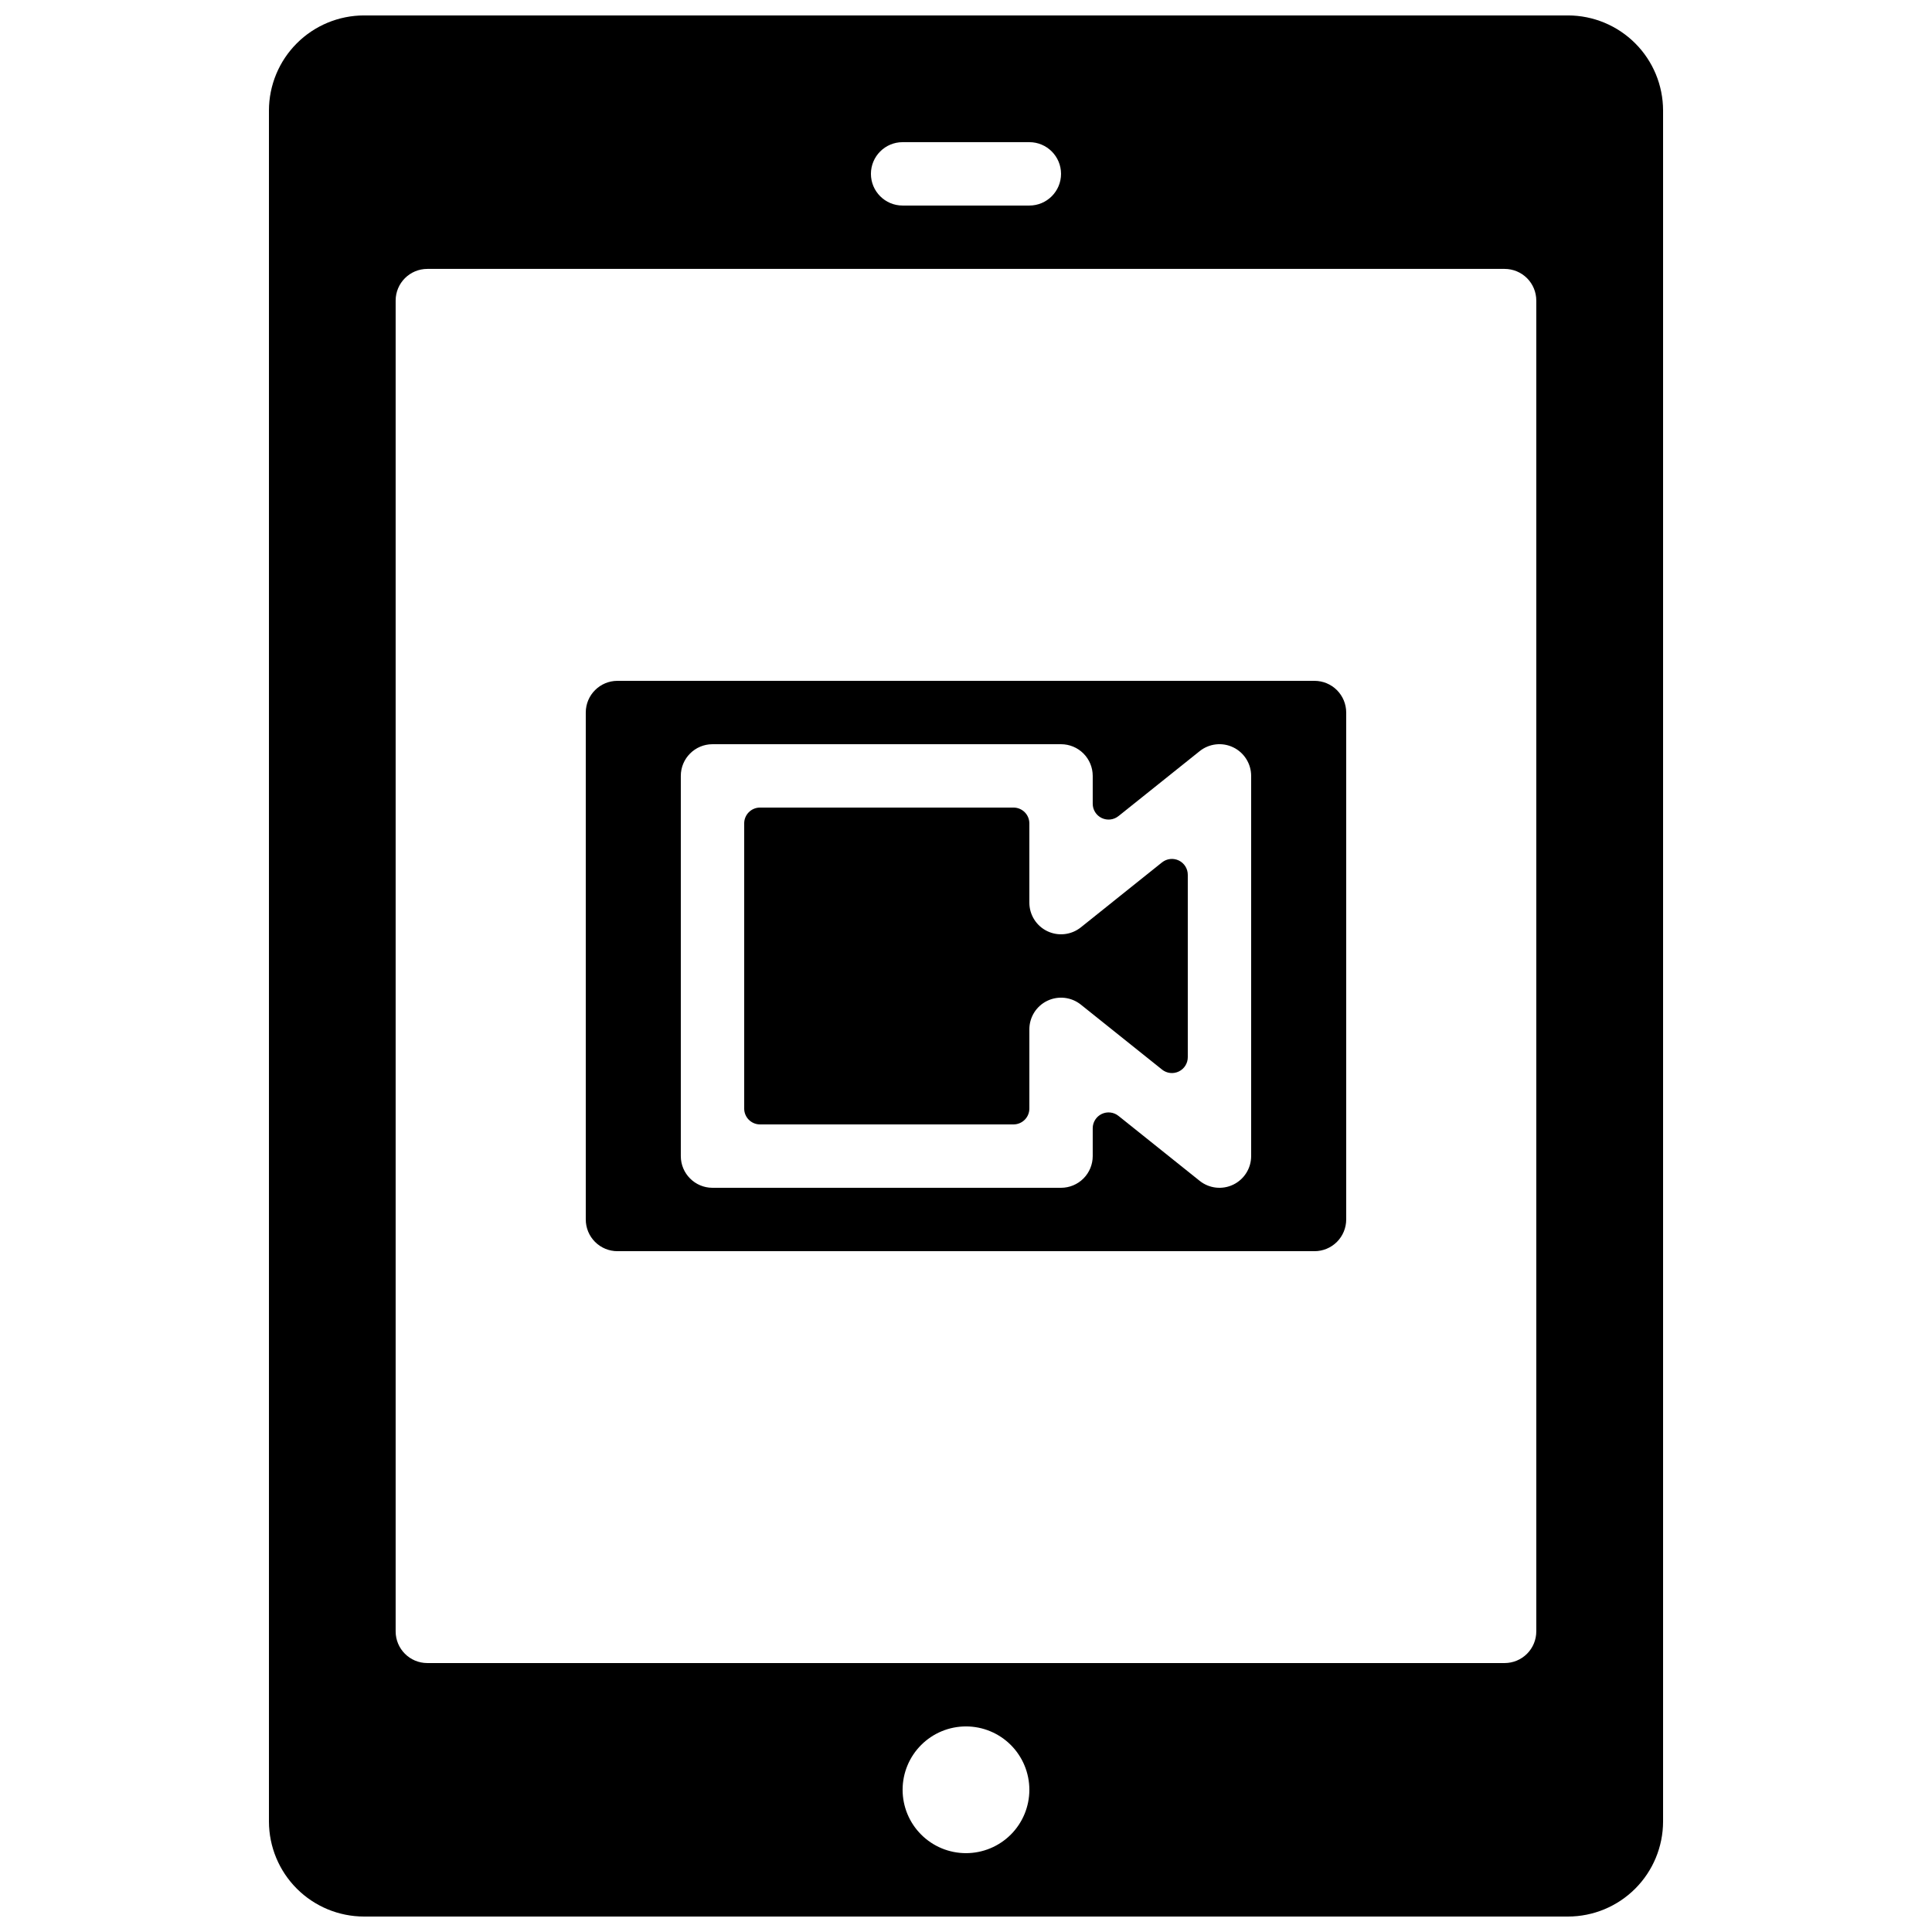 <?xml version="1.0" encoding="UTF-8"?>
<!-- Uploaded to: ICON Repo, www.iconrepo.com, Generator: ICON Repo Mixer Tools -->
<svg width="800px" height="800px" version="1.1" viewBox="144 144 512 512" xmlns="http://www.w3.org/2000/svg">
 <defs>
  <clipPath id="a">
   <path d="m215 148.09h370v503.81h-370z"/>
  </clipPath>
 </defs>
 <g clip-path="url(#a)">
  <path d="m559.54 148.09h-319.08c-6.676 0.008-13.078 2.664-17.801 7.387-4.723 4.723-7.379 11.125-7.387 17.805v453.43c0.008 6.68 2.664 13.082 7.387 17.805s11.125 7.379 17.801 7.387h319.08c6.68-0.008 13.082-2.664 17.805-7.387s7.379-11.125 7.387-17.805v-453.43c-0.008-6.68-2.664-13.082-7.387-17.805-4.723-4.723-11.125-7.379-17.805-7.387zm-176.34 33.586h33.59c4.637 0 8.395 3.762 8.395 8.398s-3.758 8.398-8.395 8.398h-33.59c-4.637 0-8.395-3.762-8.395-8.398s3.758-8.398 8.395-8.398zm16.793 453.43h0.004c-4.457 0-8.727-1.77-11.875-4.918-3.152-3.148-4.922-7.422-4.922-11.875s1.77-8.727 4.922-11.875c3.148-3.148 7.418-4.918 11.875-4.918 4.453 0 8.723 1.77 11.875 4.918 3.148 3.148 4.918 7.422 4.918 11.875s-1.77 8.727-4.918 11.875c-3.152 3.148-7.422 4.918-11.875 4.918zm151.14-58.777c0 2.227-0.883 4.363-2.457 5.938-1.578 1.574-3.711 2.461-5.938 2.461h-285.49c-4.641 0-8.398-3.762-8.398-8.398v-352.67c0-4.637 3.758-8.395 8.398-8.395h285.49c2.227 0 4.359 0.883 5.938 2.457 1.574 1.574 2.457 3.711 2.457 5.938z"/>
 </g>
 <path d="m492.36 324.43h-184.73c-4.637 0-8.395 3.762-8.395 8.398v134.35c0 2.227 0.883 4.363 2.457 5.938 1.574 1.574 3.711 2.461 5.938 2.461h184.73c2.227 0 4.363-0.887 5.938-2.461s2.461-3.711 2.461-5.938v-134.35c0-2.227-0.887-4.363-2.461-5.938s-3.711-2.461-5.938-2.461zm-16.793 125.95c0 3.231-1.852 6.172-4.762 7.57-2.91 1.398-6.363 1.004-8.883-1.016l-21.52-17.215c-1.258-1.008-2.984-1.203-4.441-0.504-1.453 0.699-2.379 2.168-2.379 3.781v7.383c0 2.227-0.887 4.363-2.461 5.938-1.574 1.574-3.711 2.461-5.938 2.461h-92.363c-4.637 0-8.398-3.762-8.398-8.398v-100.76c0-4.637 3.762-8.395 8.398-8.395h92.363c2.227 0 4.363 0.883 5.938 2.457 1.574 1.574 2.461 3.711 2.461 5.938v7.383c0 1.613 0.926 3.086 2.379 3.781 1.457 0.699 3.184 0.504 4.441-0.504l21.52-17.215c2.519-2.019 5.973-2.414 8.883-1.016s4.762 4.344 4.762 7.57z"/>
 <path d="m451.95 372.54-21.516 17.219c-2.519 2.016-5.977 2.41-8.887 1.012-2.91-1.395-4.758-4.34-4.758-7.57v-20.992c0-1.113-0.441-2.18-1.23-2.969-0.789-0.785-1.855-1.227-2.969-1.227h-67.176c-2.316 0-4.195 1.879-4.195 4.195v75.574c0 1.113 0.441 2.18 1.227 2.969 0.789 0.785 1.855 1.23 2.969 1.23h67.176c1.113 0 2.18-0.445 2.969-1.23 0.789-0.789 1.23-1.855 1.23-2.969v-20.992c0-3.231 1.848-6.172 4.758-7.57 2.91-1.398 6.367-1.004 8.887 1.012l21.52 17.215-0.004 0.004c1.262 1.008 2.988 1.203 4.441 0.504 1.457-0.699 2.383-2.168 2.383-3.785v-48.348c0-1.613-0.926-3.086-2.379-3.785-1.457-0.699-3.184-0.504-4.445 0.504z"/>
</svg>